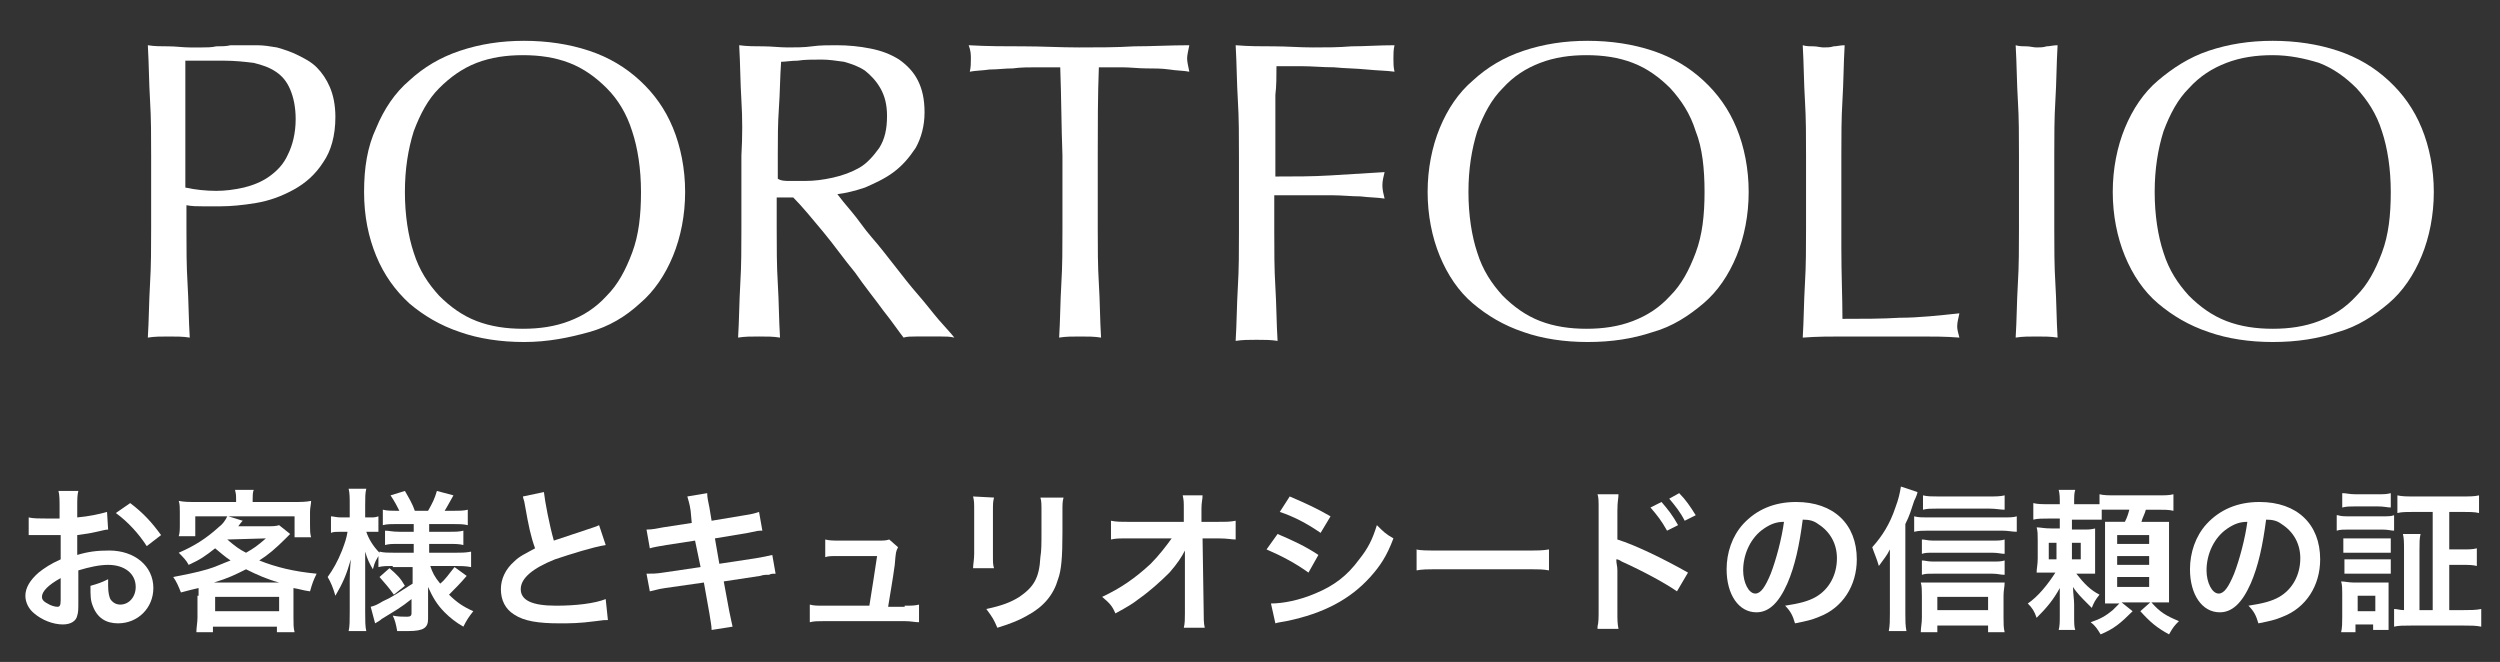 <?xml version="1.0" encoding="utf-8"?>
<!-- Generator: Adobe Illustrator 25.1.0, SVG Export Plug-In . SVG Version: 6.00 Build 0)  -->
<svg version="1.1" id="レイヤー_1" xmlns="http://www.w3.org/2000/svg" xmlns:xlink="http://www.w3.org/1999/xlink" x="0px"
	 y="0px" width="226.6px" height="60px" viewBox="0 0 226.6 60" style="enable-background:new 0 0 226.6 60;" xml:space="preserve">
<rect x="0" y="0" width="226.6" height="60" fill="#333333" stroke="none"/>
<style type="text/css">
	.st0{fill:#FFFFFF;}
</style>
<g>
	<g>
		<path class="st0" d="M13.6,9.1c-0.1-1.6-0.1-3.3-0.2-5c0.6,0.1,1.2,0.1,1.9,0.1c0.6,0,1.3,0.1,1.9,0.1c0.3,0,0.7,0,1.1,0
			c0.4,0,0.9,0,1.3-0.1c0.5,0,0.9,0,1.3-0.1c0.4,0,0.8,0,1,0c0.4,0,0.9,0,1.4,0c0.6,0,1.2,0.1,1.8,0.2C25.8,4.5,26.4,4.7,27,5
			c0.6,0.3,1.2,0.6,1.7,1.1c0.5,0.5,0.9,1.1,1.2,1.8s0.5,1.6,0.5,2.7c0,1.7-0.4,3.1-1.1,4.1c-0.7,1.1-1.6,1.9-2.7,2.5
			c-1.1,0.6-2.2,1-3.4,1.2c-1.2,0.2-2.3,0.3-3.2,0.3c-0.6,0-1.1,0-1.6,0c-0.5,0-1,0-1.5-0.1v2.1c0,1.7,0,3.4,0.1,5
			c0.1,1.6,0.1,3.3,0.2,4.9c-0.6-0.1-1.2-0.1-1.9-0.1c-0.7,0-1.3,0-1.9,0.1c0.1-1.6,0.1-3.2,0.2-4.9c0.1-1.6,0.1-3.3,0.1-5v-6.6
			C13.7,12.4,13.7,10.7,13.6,9.1z M19.6,17.3c0.8,0,1.6-0.1,2.5-0.3c0.8-0.2,1.6-0.5,2.3-1c0.7-0.5,1.3-1.1,1.7-2
			c0.4-0.8,0.7-1.9,0.7-3.2c0-1.1-0.2-2-0.5-2.7s-0.7-1.2-1.3-1.6c-0.6-0.4-1.2-0.6-2-0.8c-0.8-0.1-1.7-0.2-2.7-0.2h-3.5V17
			C17.7,17.2,18.7,17.3,19.6,17.3z"/>
		<path class="st0" d="M34.1,11.6c0.7-1.7,1.7-3.2,3-4.3c1.3-1.2,2.8-2.1,4.6-2.7c1.8-0.6,3.7-0.9,5.8-0.9c2.1,0,4.1,0.3,5.9,0.9
			s3.3,1.5,4.6,2.7c1.3,1.2,2.3,2.6,3,4.3c0.7,1.7,1.1,3.7,1.1,5.8s-0.4,4.1-1.1,5.8s-1.7,3.2-3,4.3c-1.3,1.2-2.8,2.1-4.6,2.6
			s-3.7,0.9-5.9,0.9c-2.1,0-4.1-0.3-5.8-0.9c-1.8-0.6-3.3-1.5-4.6-2.6c-1.3-1.2-2.3-2.6-3-4.3S33,19.6,33,17.4S33.3,13.3,34.1,11.6z
			 M57.3,11.9C56.8,10.3,56,9,55,8c-1-1-2.1-1.8-3.4-2.3S48.9,5,47.4,5c-1.5,0-2.9,0.2-4.2,0.7S40.8,7,39.8,8c-1,1-1.7,2.3-2.3,3.9
			c-0.5,1.6-0.8,3.4-0.8,5.5s0.3,4,0.8,5.5c0.5,1.6,1.3,2.8,2.3,3.9c1,1,2.1,1.8,3.4,2.3c1.3,0.5,2.7,0.7,4.2,0.7
			c1.5,0,2.9-0.2,4.2-0.7s2.4-1.2,3.4-2.3c1-1,1.7-2.3,2.3-3.9s0.8-3.4,0.8-5.5S57.8,13.4,57.3,11.9z"/>
		<path class="st0" d="M67.2,9.1c-0.1-1.6-0.1-3.3-0.2-5c0.7,0.1,1.5,0.1,2.2,0.1c0.7,0,1.5,0.1,2.2,0.1s1.5,0,2.2-0.1
			c0.7-0.1,1.5-0.1,2.2-0.1c1.1,0,2.1,0.1,3.1,0.3c1,0.2,1.8,0.5,2.6,1c0.7,0.5,1.3,1.1,1.7,1.9c0.4,0.8,0.6,1.7,0.6,2.9
			c0,1.2-0.3,2.3-0.8,3.2c-0.6,0.9-1.2,1.6-2,2.2c-0.8,0.6-1.7,1-2.6,1.4c-0.9,0.3-1.7,0.5-2.5,0.6c0.3,0.4,0.7,0.9,1.3,1.6
			s1.1,1.5,1.8,2.3c0.7,0.8,1.4,1.7,2.1,2.6c0.7,0.9,1.4,1.8,2.1,2.6c0.7,0.8,1.3,1.6,1.9,2.3s1.1,1.2,1.4,1.6
			c-0.4-0.1-0.8-0.1-1.2-0.1c-0.4,0-0.8,0-1.2,0c-0.4,0-0.7,0-1.1,0s-0.8,0-1.1,0.1c-0.4-0.5-1-1.4-1.8-2.4
			c-0.8-1.1-1.7-2.2-2.6-3.5c-1-1.2-1.9-2.5-2.9-3.7c-1-1.2-1.9-2.3-2.7-3.1h-1.5v2.8c0,1.7,0,3.4,0.1,5c0.1,1.6,0.1,3.3,0.2,4.9
			c-0.6-0.1-1.2-0.1-1.9-0.1s-1.3,0-1.9,0.1c0.1-1.6,0.1-3.2,0.2-4.9c0.1-1.6,0.1-3.3,0.1-5v-6.6C67.3,12.4,67.3,10.7,67.2,9.1z
			 M71.6,16.4c0.4,0,0.9,0,1.4,0c0.8,0,1.6-0.1,2.5-0.3c0.9-0.2,1.7-0.5,2.4-0.9c0.7-0.4,1.3-1.1,1.8-1.8c0.5-0.8,0.7-1.7,0.7-2.9
			c0-1-0.2-1.8-0.6-2.5c-0.4-0.7-0.9-1.2-1.4-1.6c-0.6-0.4-1.2-0.6-1.9-0.8c-0.7-0.1-1.4-0.2-2-0.2c-0.9,0-1.6,0-2.2,0.1
			c-0.6,0-1.1,0.1-1.5,0.1c-0.1,1.4-0.1,2.8-0.2,4.2c-0.1,1.4-0.1,2.8-0.1,4.2v2.2C70.8,16.4,71.2,16.4,71.6,16.4z"/>
		<path class="st0" d="M96.1,6.1c-0.7,0-1.4,0-2.1,0c-0.7,0-1.5,0-2.2,0.1c-0.7,0-1.4,0.1-2.1,0.1c-0.7,0.1-1.3,0.1-1.8,0.2
			C88,6.1,88,5.7,88,5.3C88,5,88,4.6,87.8,4.1c1.7,0.1,3.4,0.1,5,0.1c1.6,0,3.3,0.1,5,0.1s3.4,0,5-0.1c1.6,0,3.3-0.1,5-0.1
			c-0.1,0.5-0.2,0.9-0.2,1.2c0,0.3,0.1,0.7,0.2,1.2c-0.5-0.1-1.2-0.1-1.8-0.2c-0.7-0.1-1.4-0.1-2.1-0.1c-0.7,0-1.5-0.1-2.2-0.1
			c-0.7,0-1.4,0-2.1,0c-0.1,2.6-0.1,5.3-0.1,8v6.6c0,1.7,0,3.4,0.1,5c0.1,1.6,0.1,3.3,0.2,4.9c-0.6-0.1-1.2-0.1-1.9-0.1
			c-0.7,0-1.3,0-1.9,0.1c0.1-1.6,0.1-3.2,0.2-4.9c0.1-1.6,0.1-3.3,0.1-5v-6.6C96.2,11.4,96.2,8.8,96.1,6.1z"/>
		<path class="st0" d="M112.2,9.1c-0.1-1.6-0.1-3.3-0.2-5c1.2,0.1,2.3,0.1,3.5,0.1c1.1,0,2.3,0.1,3.5,0.1s2.3,0,3.5-0.1
			c1.2,0,2.5-0.1,3.9-0.1c-0.1,0.4-0.1,0.8-0.1,1.2c0,0.4,0,0.8,0.1,1.2c-0.7-0.1-1.5-0.1-2.5-0.2c-1-0.1-2-0.1-3-0.2
			c-1,0-2-0.1-2.9-0.1s-1.7,0-2.3,0c0,0.9,0,1.8-0.1,2.6c0,0.8,0,1.6,0,2.5c0,0.9,0,1.7,0,2.5c0,0.8,0,1.5,0,2.4c1.7,0,3.4,0,5-0.1
			c1.7-0.1,3.3-0.2,4.9-0.3c-0.1,0.4-0.2,0.8-0.2,1.2c0,0.4,0.1,0.8,0.2,1.2c-0.6-0.1-1.4-0.1-2.2-0.2c-0.8,0-1.7-0.1-2.5-0.1
			c-0.9,0-1.8,0-2.7,0s-1.8,0-2.6,0v3.3c0,1.7,0,3.4,0.1,5c0.1,1.6,0.1,3.3,0.2,4.9c-0.6-0.1-1.2-0.1-1.9-0.1c-0.7,0-1.3,0-1.9,0.1
			c0.1-1.6,0.1-3.2,0.2-4.9c0.1-1.6,0.1-3.3,0.1-5v-6.6C112.3,12.4,112.3,10.7,112.2,9.1z"/>
		<path class="st0" d="M130.5,11.6c0.7-1.7,1.7-3.2,3-4.3c1.3-1.2,2.8-2.1,4.6-2.7s3.7-0.9,5.8-0.9c2.1,0,4.1,0.3,5.9,0.9
			c1.8,0.6,3.3,1.5,4.6,2.7s2.3,2.6,3,4.3c0.7,1.7,1.1,3.7,1.1,5.8s-0.4,4.1-1.1,5.8s-1.7,3.2-3,4.3s-2.8,2.1-4.6,2.6
			c-1.8,0.6-3.7,0.9-5.9,0.9c-2.1,0-4.1-0.3-5.8-0.9c-1.8-0.6-3.3-1.5-4.6-2.6s-2.3-2.6-3-4.3c-0.7-1.7-1.1-3.7-1.1-5.8
			S129.8,13.3,130.5,11.6z M153.7,11.9c-0.5-1.6-1.3-2.8-2.3-3.9c-1-1-2.1-1.8-3.4-2.3c-1.3-0.5-2.7-0.7-4.2-0.7
			c-1.5,0-2.9,0.2-4.2,0.7c-1.3,0.5-2.4,1.2-3.4,2.3c-1,1-1.7,2.3-2.3,3.9c-0.5,1.6-0.8,3.4-0.8,5.5s0.3,4,0.8,5.5
			c0.5,1.6,1.3,2.8,2.3,3.9c1,1,2.1,1.8,3.4,2.3c1.3,0.5,2.7,0.7,4.2,0.7c1.5,0,2.9-0.2,4.2-0.7c1.3-0.5,2.4-1.2,3.4-2.3
			c1-1,1.7-2.3,2.3-3.9s0.8-3.4,0.8-5.5S154.3,13.4,153.7,11.9z"/>
		<path class="st0" d="M163.6,9.1c-0.1-1.6-0.1-3.3-0.2-5c0.3,0.1,0.7,0.1,1,0.1c0.3,0,0.6,0.1,0.9,0.1s0.6,0,0.9-0.1
			c0.3,0,0.6-0.1,1-0.1c-0.1,1.7-0.1,3.4-0.2,5c-0.1,1.6-0.1,3.3-0.1,5c0,3.2,0,6,0,8.4c0,2.4,0.1,4.5,0.1,6.4c1.8,0,3.6,0,5.2-0.1
			c1.7,0,3.5-0.2,5.4-0.4c-0.1,0.5-0.2,0.8-0.2,1.2c0,0.3,0.1,0.6,0.2,1c-1.2-0.1-2.4-0.1-3.5-0.1c-1.2,0-2.4,0-3.5,0
			c-1.2,0-2.4,0-3.6,0c-1.1,0-2.3,0-3.6,0.1c0.1-1.6,0.1-3.2,0.2-4.9c0.1-1.6,0.1-3.3,0.1-5v-6.6C163.7,12.4,163.7,10.7,163.6,9.1z"
			/>
		<path class="st0" d="M182.9,9.1c-0.1-1.6-0.1-3.3-0.2-5c0.3,0.1,0.7,0.1,1,0.1c0.3,0,0.6,0.1,0.9,0.1s0.6,0,0.9-0.1
			c0.3,0,0.6-0.1,1-0.1c-0.1,1.7-0.1,3.4-0.2,5c-0.1,1.6-0.1,3.3-0.1,5v6.6c0,1.7,0,3.4,0.1,5c0.1,1.6,0.1,3.3,0.2,4.9
			c-0.6-0.1-1.2-0.1-1.9-0.1c-0.7,0-1.3,0-1.9,0.1c0.1-1.6,0.1-3.2,0.2-4.9c0.1-1.6,0.1-3.3,0.1-5v-6.6C183,12.4,183,10.7,182.9,9.1
			z"/>
		<path class="st0" d="M192.6,11.6c0.7-1.7,1.7-3.2,3-4.3s2.8-2.1,4.6-2.7s3.7-0.9,5.8-0.9c2.1,0,4.1,0.3,5.9,0.9
			c1.8,0.6,3.3,1.5,4.6,2.7s2.3,2.6,3,4.3c0.7,1.7,1.1,3.7,1.1,5.8s-0.4,4.1-1.1,5.8s-1.7,3.2-3,4.3s-2.8,2.1-4.6,2.6
			c-1.8,0.6-3.7,0.9-5.9,0.9c-2.1,0-4.1-0.3-5.8-0.9c-1.8-0.6-3.3-1.5-4.6-2.6s-2.3-2.6-3-4.3c-0.7-1.7-1.1-3.7-1.1-5.8
			S191.9,13.3,192.6,11.6z M215.9,11.9c-0.5-1.6-1.3-2.8-2.3-3.9c-1-1-2.1-1.8-3.4-2.3C208.9,5.3,207.5,5,206,5
			c-1.5,0-2.9,0.2-4.2,0.7c-1.3,0.5-2.4,1.2-3.4,2.3c-1,1-1.7,2.3-2.3,3.9c-0.5,1.6-0.8,3.4-0.8,5.5s0.3,4,0.8,5.5
			c0.5,1.6,1.3,2.8,2.3,3.9c1,1,2.1,1.8,3.4,2.3c1.3,0.5,2.7,0.7,4.2,0.7c1.5,0,2.9-0.2,4.2-0.7c1.3-0.5,2.4-1.2,3.4-2.3
			c1-1,1.7-2.3,2.3-3.9s0.8-3.4,0.8-5.5S216.4,13.4,215.9,11.9z"/>
	</g>
</g>
<g>
	<g>
		<path class="st0" d="M7.1,54.6c0,0.6,0,0.9-0.1,1.2c-0.1,0.5-0.6,0.8-1.3,0.8c-0.9,0-1.9-0.4-2.6-1c-0.5-0.4-0.8-1-0.8-1.6
			c0-0.7,0.4-1.4,1.2-2.1c0.5-0.4,1.1-0.8,2-1.2l0-2.2c-0.1,0-0.1,0-0.6,0c-0.2,0-0.4,0-0.8,0c-0.2,0-0.6,0-0.8,0
			c-0.2,0-0.3,0-0.4,0c-0.1,0-0.2,0-0.3,0l0-1.6c0.4,0.1,1,0.1,1.7,0.1c0.1,0,0.3,0,0.5,0c0.3,0,0.4,0,0.6,0v-0.9
			c0-0.8,0-1.2-0.1-1.6h1.8c-0.1,0.4-0.1,0.7-0.1,1.5v0.9c1.1-0.1,2-0.3,2.7-0.5l0.1,1.6c-0.3,0-0.5,0.1-1.5,0.3
			c-0.5,0.1-0.7,0.1-1.3,0.2v1.8c1-0.3,1.8-0.4,2.9-0.4c2.3,0,4,1.4,4,3.4c0,1.8-1.4,3.2-3.2,3.2c-1.1,0-1.9-0.5-2.3-1.6
			c-0.2-0.5-0.2-0.9-0.2-1.8c0.7-0.2,1-0.3,1.6-0.6c0,0.3,0,0.4,0,0.6c0,0.6,0.1,1,0.2,1.2c0.2,0.3,0.5,0.5,0.9,0.5
			c0.8,0,1.4-0.7,1.4-1.6c0-1.2-1-2-2.5-2c-0.8,0-1.7,0.2-2.7,0.5L7.1,54.6z M5.5,52.4c-1.1,0.6-1.7,1.2-1.7,1.7
			c0,0.2,0.1,0.4,0.5,0.6C4.6,54.9,5,55,5.2,55c0.2,0,0.3-0.1,0.3-0.6V52.4z M13.3,49.5c-0.7-1.1-1.7-2.2-2.8-3l1.3-0.9
			c1.2,0.9,2,1.8,2.8,2.9L13.3,49.5z"/>
		<path class="st0" d="M18,54c0-0.3,0-0.4,0-0.7c-0.5,0.1-0.8,0.2-1.6,0.4c-0.2-0.5-0.4-1-0.7-1.4c1-0.2,2.1-0.4,3.1-0.7
			c0.7-0.2,1.3-0.5,2.1-0.8c-0.6-0.4-0.9-0.7-1.4-1.1c-0.9,0.7-1.3,1-2.4,1.5c-0.2-0.4-0.5-0.7-0.9-1.1c1.4-0.6,2.5-1.3,3.6-2.3
			c0.4-0.3,0.6-0.6,0.8-1h-2.9v1.8h-1.5c0.1-0.3,0.1-0.6,0.1-1.1v-1.1c0-0.4,0-0.7-0.1-1c0.5,0.1,0.9,0.1,1.6,0.1h3.6v-0.2
			c0-0.4,0-0.5-0.1-0.9h1.7c-0.1,0.2-0.1,0.6-0.1,0.9v0.2h3.7c0.7,0,1.1,0,1.6-0.1c0,0.3-0.1,0.6-0.1,1v1.2c0,0.4,0,0.8,0.1,1.1
			h-1.5v-1.9h-6l1.3,0.4c0,0-0.2,0.2-0.4,0.5h2.6c0.5,0,0.8,0,1.1-0.1l1,0.8c-0.1,0.1-0.1,0.1-0.4,0.4c-0.9,0.9-1.6,1.5-2.4,2
			c1.5,0.6,3.1,1,5.2,1.2c-0.3,0.6-0.4,0.9-0.6,1.6c-0.7-0.1-0.9-0.2-1.5-0.3c0,0.4,0,0.4,0,0.8V56c0,0.6,0,0.9,0.1,1.3h-1.6v-0.5
			h-5.8v0.5h-1.5c0-0.4,0.1-0.9,0.1-1.3V54z M25.3,52.8c-1.1-0.3-2-0.7-3-1.2c-1,0.5-1.6,0.8-2.9,1.2H25.3z M19.5,55.4h5.8v-1.3
			h-5.8V55.4z M20.6,48.9c0.7,0.6,1.1,0.9,1.7,1.2c0.7-0.4,1-0.6,1.8-1.3L20.6,48.9L20.6,48.9z"/>
		<path class="st0" d="M35.6,51.3c-0.5,0-0.9,0-1.3,0.1v-1c-0.2,0.4-0.3,0.4-0.5,1.2c-0.3-0.5-0.5-0.9-0.7-1.6c0,0.9,0,1.5,0,1.9
			v3.6c0,0.7,0,1.3,0.1,1.7h-1.6c0.1-0.4,0.1-1,0.1-1.7v-2.9c0-1.1,0.1-1.7,0.1-1.9c-0.4,1.4-0.7,2.1-1.4,3.3
			c-0.2-0.7-0.4-1.2-0.7-1.7c0.5-0.7,0.9-1.4,1.3-2.4c0.3-0.8,0.4-1.1,0.5-1.7h-0.6c-0.4,0-0.7,0-0.9,0.1v-1.5
			c0.2,0,0.5,0.1,0.9,0.1h0.8v-1.1c0-0.7,0-1.1-0.1-1.5h1.6c-0.1,0.4-0.1,0.8-0.1,1.5v1.1h0.4c0.4,0,0.5,0,0.8-0.1v1.4
			c-0.3,0-0.5,0-0.8,0h-0.3c0.2,0.6,0.6,1.3,1.2,1.9V50c0.4,0.1,0.8,0.1,1.4,0.1h1.7v-0.8h-1.3c-0.7,0-0.9,0-1.3,0.1v-1.3
			c0.4,0,0.6,0.1,1.3,0.1h1.3v-0.7h-1.5c-0.6,0-0.9,0-1.3,0.1v-1.4c0.4,0.1,0.8,0.1,1.3,0.1h0.2c-0.2-0.4-0.4-0.8-0.8-1.4l1.3-0.4
			c0.4,0.7,0.7,1.2,0.9,1.8h1.2c0.4-0.7,0.6-1.1,0.8-1.8l1.5,0.4c-0.4,0.7-0.6,1.1-0.8,1.4H41c0.6,0,1,0,1.4-0.1v1.4
			c-0.4-0.1-0.8-0.1-1.4-0.1h-2.1v0.7h1.7c0.7,0,1,0,1.4-0.1v1.3c-0.4-0.1-0.7-0.1-1.4-0.1h-1.7v0.8h2.3c0.6,0,1,0,1.5-0.1v1.4
			c-0.5-0.1-1-0.1-1.5-0.1H39c0.2,0.6,0.4,1,0.9,1.6c0.5-0.4,0.8-0.9,1.3-1.5l1.1,0.8c-0.6,0.7-1,1.1-1.6,1.7
			c0.7,0.7,1.3,1.1,2.2,1.5c-0.4,0.5-0.6,0.8-0.9,1.4c-0.7-0.4-1.2-0.8-1.7-1.3c-0.7-0.7-1.1-1.4-1.5-2.3c0,0.6,0,0.7,0,1v1.9
			c0,0.8-0.4,1.1-1.8,1.1c-0.2,0-0.6,0-1,0c-0.1-0.6-0.2-1-0.4-1.4c0.5,0.1,0.9,0.1,1.3,0.1c0.3,0,0.4-0.1,0.4-0.3v-1.3
			c-1,0.8-1.4,1-2.7,1.8c-0.1,0.1-0.4,0.3-0.6,0.4L33.6,55c0.4-0.1,0.6-0.2,1.1-0.5c0.9-0.4,1.1-0.6,2.7-1.6v-1.5H35.6z M35.3,51.5
			c0.7,0.6,1,0.9,1.4,1.6l-1,0.8c-0.5-0.7-0.7-0.9-1.3-1.6L35.3,51.5z"/>
		<path class="st0" d="M49.3,44.6c0.1,0.9,0.5,3,0.9,4.4c0.9-0.3,0.9-0.3,3.6-1.2c0.3-0.1,0.3-0.1,0.5-0.2l0.6,1.8
			c-1.2,0.2-3.1,0.8-4.6,1.3c-2,0.8-3.1,1.7-3.1,2.7c0,1,1,1.5,3.2,1.5c1.8,0,3.5-0.2,4.5-0.6l0.2,1.9c-0.3,0-0.4,0-1.1,0.1
			c-1.5,0.2-2.3,0.2-3.3,0.2c-1.9,0-3.2-0.2-4.1-0.8c-0.8-0.5-1.2-1.3-1.2-2.3c0-0.9,0.4-1.8,1.2-2.5c0.5-0.5,1-0.7,1.9-1.2
			c-0.4-1.1-0.6-2.1-0.9-3.8c-0.1-0.7-0.2-0.7-0.2-0.9L49.3,44.6z"/>
		<path class="st0" d="M62.6,46.3c-0.1-0.7-0.2-0.9-0.3-1.3l1.8-0.3c0,0.4,0.1,0.8,0.2,1.3l0.2,1.2l3-0.5c0.7-0.1,1-0.2,1.3-0.3
			l0.3,1.7c-0.4,0-0.4,0-1.3,0.2l-3,0.5l0.4,2.3l3.3-0.5c0.6-0.1,1.1-0.2,1.5-0.3l0.3,1.7c-0.3,0-0.4,0-0.6,0.1c-0.1,0-0.2,0-0.2,0
			c-0.1,0-0.3,0-0.6,0.1l-3.3,0.5l0.5,2.7c0.2,0.9,0.2,1,0.3,1.4l-1.9,0.3c0-0.4-0.1-0.8-0.2-1.5l-0.5-2.8l-3.5,0.5
			c-0.7,0.1-0.9,0.2-1.4,0.3L58.6,52c0.5,0,0.9,0,1.5-0.1l3.4-0.5L63,49l-2.6,0.4c-0.6,0.1-1.2,0.2-1.5,0.3L58.6,48
			c0.5,0,1-0.1,1.5-0.2l2.6-0.4L62.6,46.3z"/>
		<path class="st0" d="M82,54.9c0.6,0,0.9,0,1.3-0.1v1.6c-0.4,0-0.7-0.1-1.3-0.1h-7.3c-0.6,0-0.9,0-1.3,0.1v-1.6
			c0.4,0.1,0.6,0.1,1.3,0.1h4.1c0.2-1.2,0.5-3.2,0.7-4.5H76c-0.7,0-0.9,0-1.2,0.1v-1.6c0.4,0.1,0.7,0.1,1.3,0.1h3.5
			c0.5,0,0.7,0,1-0.1l0.8,0.7c-0.2,0.4-0.2,0.4-0.3,1.6c-0.2,1.5-0.4,2.5-0.6,3.8H82z"/>
		<path class="st0" d="M90.1,45.1C90,45.5,90,45.6,90,46.4v3.9c0,0.7,0,0.9,0.1,1.2h-1.9c0-0.3,0.1-0.8,0.1-1.3v-3.9
			c0-0.7,0-0.9-0.1-1.3L90.1,45.1z M96.4,45.1c-0.1,0.4-0.1,0.5-0.1,1.3v1.9c0,2.2-0.1,3.4-0.4,4.2c-0.4,1.4-1.3,2.5-2.8,3.3
			c-0.7,0.4-1.4,0.7-2.7,1.1c-0.3-0.7-0.4-0.9-1-1.7c1.4-0.3,2.2-0.6,3-1.1c1.3-0.9,1.8-1.7,1.9-3.6c0.1-0.6,0.1-1.2,0.1-2.3v-1.8
			c0-0.7,0-1-0.1-1.3H96.4z"/>
		<path class="st0" d="M107.4,50.9c0-0.1,0-0.8,0-1c-0.3,0.6-0.7,1.2-1.4,2c-0.8,0.8-1.8,1.7-2.8,2.4c-0.5,0.4-1,0.7-2.1,1.3
			c-0.3-0.7-0.5-0.9-1.2-1.5c1.7-0.8,3-1.7,4.4-3c0.7-0.7,1.4-1.6,1.9-2.3h-3.8c-1.1,0-1.2,0-1.7,0.1v-1.7c0.5,0.1,0.8,0.1,1.8,0.1
			h4.8l0-1.1c0-0.8,0-0.8-0.1-1.3h1.8c0,0.4-0.1,0.6-0.1,1.2v0.1l0,1.1h1.4c0.9,0,1.2,0,1.7-0.1v1.7c-0.4,0-0.7-0.1-1.6-0.1h-1.4
			l0.1,6.5c0,0.7,0,1.2,0.1,1.6h-1.9c0.1-0.4,0.1-0.8,0.1-1.3c0-0.1,0-0.2,0-0.3l0-4.2V50.9z"/>
		<path class="st0" d="M115.8,48.4c1.4,0.6,2.5,1.1,3.7,1.9l-0.9,1.6c-1.1-0.8-2.4-1.5-3.8-2.1L115.8,48.4z M115.2,54.7
			c1.1,0,2.6-0.3,4-0.9c1.7-0.7,2.9-1.6,4-3.1c0.8-1,1.2-1.8,1.6-3.1c0.6,0.6,0.8,0.8,1.5,1.2c-0.6,1.6-1.2,2.5-2.1,3.5
			c-1.8,2-4.2,3.3-7.6,4c-0.5,0.1-0.7,0.1-1,0.2L115.2,54.7z M116.9,45c1.4,0.6,2.5,1.1,3.7,1.8l-0.9,1.5c-1.3-0.9-2.5-1.5-3.7-1.9
			L116.9,45z"/>
		<path class="st0" d="M128.3,49.8c0.6,0.1,0.9,0.1,2.3,0.1h7.5c1.4,0,1.7,0,2.3-0.1v1.9c-0.6-0.1-0.7-0.1-2.3-0.1h-7.4
			c-1.6,0-1.7,0-2.3,0.1V49.8z"/>
		<path class="st0" d="M144.8,56.8c0.1-0.4,0.1-0.8,0.1-1.6v-9c0-0.8,0-1.1-0.1-1.4h1.9c0,0.4-0.1,0.6-0.1,1.5v2.6
			c1.6,0.5,4.1,1.7,6.4,3l-1,1.7c-1-0.7-3-1.8-5-2.7c-0.3-0.2-0.4-0.2-0.5-0.2c0,0.4,0.1,0.6,0.1,1v3.7c0,0.8,0,1.1,0.1,1.6H144.8z
			 M150.6,45.5c0.6,0.7,1,1.2,1.5,2.1l-1,0.5c-0.5-0.9-0.9-1.4-1.5-2.1L150.6,45.5z M152.7,47.2c-0.4-0.8-0.9-1.4-1.4-2l0.9-0.5
			c0.6,0.6,1,1.2,1.5,2L152.7,47.2z"/>
		<path class="st0" d="M162,52.9c-0.8,1.8-1.7,2.6-2.8,2.6c-1.6,0-2.7-1.6-2.7-3.9c0-1.5,0.5-3,1.5-4.1c1.2-1.3,2.8-2,4.8-2
			c3.4,0,5.5,2,5.5,5.2c0,2.4-1.3,4.4-3.4,5.2c-0.7,0.3-1.2,0.4-2.2,0.6c-0.2-0.7-0.4-1.1-0.9-1.6c1.3-0.2,2.1-0.4,2.8-0.8
			c1.2-0.7,1.9-2,1.9-3.5c0-1.3-0.6-2.4-1.7-3.1c-0.4-0.3-0.8-0.4-1.4-0.4C163.1,49.4,162.7,51.3,162,52.9z M159.9,47.9
			c-1.2,0.8-1.9,2.3-1.9,3.8c0,1.1,0.5,2.1,1.1,2.1c0.5,0,0.9-0.6,1.4-1.8c0.5-1.3,1-3.2,1.2-4.7C161,47.3,160.5,47.5,159.9,47.9z"
			/>
		<path class="st0" d="M172.7,55.6c0,0.6,0,1.1,0.1,1.6h-1.6c0.1-0.5,0.1-1,0.1-1.6v-4.2c0-0.5,0-0.5,0-1.6c-0.3,0.6-0.5,0.8-1,1.5
			c-0.2-0.7-0.4-1.1-0.6-1.7c0.9-1,1.6-2.1,2.1-3.6c0.3-0.8,0.4-1.3,0.5-1.9l1.5,0.5c0,0.1-0.1,0.4-0.3,0.8
			c-0.3,0.9-0.4,1.3-0.8,2.1V55.6z M173.5,46.8c0.4,0.1,0.7,0.1,1.2,0.1h6.8c0.6,0,1,0,1.3-0.1v1.4c-0.4,0-0.8-0.1-1.3-0.1h-6.8
			c-0.4,0-0.8,0-1.2,0.1V46.8z M175.6,57.3h-1.5c0-0.4,0.1-0.8,0.1-1.3v-2c0-0.4,0-0.9-0.1-1.2c0.3,0,0.7,0,1.1,0h5.3
			c0.5,0,0.9,0,1.2,0c0,0.4-0.1,0.7-0.1,1.2v2c0,0.5,0,0.9,0.1,1.3h-1.5v-0.6h-4.6V57.3z M181.7,50.2c-0.3,0-0.6-0.1-1.1-0.1h-5.4
			c-0.5,0-0.7,0-1,0.1v-1.3c0.3,0,0.5,0.1,1,0.1h5.4c0.5,0,0.8,0,1.1-0.1V50.2z M181.7,52.1c-0.4,0-0.6-0.1-1.1-0.1h-5.4
			c-0.5,0-0.7,0-1,0.1v-1.3c0.3,0,0.5,0.1,1,0.1h5.4c0.5,0,0.8,0,1.1-0.1V52.1z M181.7,46.2c-0.4,0-0.8-0.1-1.4-0.1h-4.7
			c-0.6,0-0.9,0-1.3,0.1v-1.3c0.4,0.1,0.8,0.1,1.4,0.1h4.5c0.7,0,1.1,0,1.5-0.1V46.2z M180.2,55.3v-1.2h-4.6v1.2H180.2z"/>
		<path class="st0" d="M190.1,47.1c-0.3,0-0.6,0-1.2,0h-1.1V48h0.9c0.6,0,0.8,0,1.2-0.1c0,0.4,0,0.5,0,1.1v1.9c0,0.6,0,0.8,0,1.1
			c-0.4,0-0.6,0-1.1,0h-0.6c0.7,0.9,1.3,1.5,2.1,1.9c-0.4,0.5-0.5,0.7-0.7,1.2c-0.1-0.1-0.1-0.1-0.5-0.5c-0.4-0.4-0.9-0.9-1.2-1.4
			c0,0.6,0.1,1.1,0.1,1.6v0.9c0,0.8,0,1.1,0.1,1.4h-1.5c0.1-0.4,0.1-0.7,0.1-1.4v-0.9c0-0.5,0-0.9,0-1.5c-0.6,1.1-1.2,1.8-2.1,2.7
			c-0.2-0.6-0.4-0.9-0.8-1.3c0.9-0.6,1.8-1.7,2.5-2.8h-0.5c-0.6,0-0.8,0-1.2,0c0-0.4,0.1-0.7,0.1-1.3v-1.6c0-0.5,0-0.9-0.1-1.2
			c0.4,0,0.6,0.1,1.4,0.1h0.7V47h-0.9c-0.7,0-1.1,0-1.5,0.1v-1.5c0.4,0.1,0.7,0.1,1.5,0.1h0.9c0-0.6,0-0.9-0.1-1.3h1.5
			c-0.1,0.3-0.1,0.6-0.1,1.2v0.1h1.2c0.6,0,0.8,0,1.1,0v-0.9c0.4,0.1,0.8,0.1,1.5,0.1h3.7c0.8,0,1.1,0,1.5-0.1v1.5
			c-0.4-0.1-0.8-0.1-1.5-0.1h-1c-0.1,0.4-0.3,0.7-0.4,1.1h1.1c0.7,0,1,0,1.4,0c0,0.4,0,0.8,0,1.3v4.6c0,0.5,0,1,0,1.4
			c-0.5,0-0.8,0-1.2,0h-0.4c0.8,0.9,1.3,1.2,2.5,1.7c-0.4,0.4-0.5,0.5-0.9,1.2c-1.1-0.6-1.7-1.1-2.6-2.1l0.9-0.8h-2.6l1,0.8
			c-1.1,1.1-1.7,1.6-2.9,2.1c-0.3-0.5-0.5-0.8-0.9-1.1c0.9-0.3,1.4-0.6,2-1.1c0.2-0.2,0.3-0.3,0.6-0.6h-0.2c-0.5,0-0.8,0-1.1,0
			c0-0.4,0-0.7,0-1.3v-4.8c0-0.6,0-0.9,0-1.3c0.3,0,0.6,0,1.2,0h0.6c0.2-0.4,0.3-0.7,0.4-1.1h-1.5c-0.5,0-0.7,0-1,0V47.1z
			 M185.7,49.2v1.5h0.7v-1.5H185.7z M187.8,50.7h0.8v-1.5h-0.8V50.7z M191.9,49.3h2.9v-0.8h-2.9V49.3z M191.9,51.2h2.9v-0.8h-2.9
			V51.2z M191.9,53.2h2.9v-0.9h-2.9V53.2z"/>
		<path class="st0" d="M204,52.9c-0.8,1.8-1.7,2.6-2.8,2.6c-1.6,0-2.7-1.6-2.7-3.9c0-1.5,0.5-3,1.5-4.1c1.2-1.3,2.8-2,4.8-2
			c3.4,0,5.5,2,5.5,5.2c0,2.4-1.3,4.4-3.4,5.2c-0.7,0.3-1.2,0.4-2.2,0.6c-0.2-0.7-0.4-1.1-0.9-1.6c1.3-0.2,2.1-0.4,2.8-0.8
			c1.2-0.7,1.9-2,1.9-3.5c0-1.3-0.6-2.4-1.7-3.1c-0.4-0.3-0.8-0.4-1.4-0.4C205.1,49.4,204.7,51.3,204,52.9z M201.9,47.9
			c-1.2,0.8-1.9,2.3-1.9,3.8c0,1.1,0.5,2.1,1.1,2.1c0.5,0,0.9-0.6,1.4-1.8c0.5-1.3,1-3.2,1.2-4.7C203,47.3,202.5,47.5,201.9,47.9z"
			/>
		<path class="st0" d="M211.9,46.7c0.3,0.1,0.6,0.1,1.1,0.1h2.9c0.6,0,0.8,0,1.1-0.1v1.4c-0.3,0-0.5-0.1-1.1-0.1h-3
			c-0.5,0-0.8,0-1.1,0.1V46.7z M212.2,57.3c0.1-0.4,0.1-0.9,0.1-1.4v-2.1c0-0.4,0-0.8-0.1-1.1c0.3,0,0.7,0.1,1.1,0.1h2.3
			c0.5,0,0.7,0,0.9,0c0,0.3,0,0.5,0,1V56c0,0.6,0,0.8,0,1.1h-1.4v-0.5h-1.6v0.7H212.2z M212.3,44.7c0.4,0,0.6,0.1,1.2,0.1h2
			c0.6,0,0.8,0,1.2-0.1v1.3c-0.3,0-0.6-0.1-1.2-0.1h-2c-0.5,0-0.8,0-1.2,0.1V44.7z M212.4,48.8c0.3,0,0.5,0,0.9,0h2.5
			c0.5,0,0.6,0,0.9,0v1.3c-0.3,0-0.5,0-0.9,0h-2.5c-0.4,0-0.6,0-0.9,0V48.8z M212.4,50.7c0.3,0,0.5,0,0.9,0h2.5c0.5,0,0.6,0,0.9,0
			V52c-0.3,0-0.5,0-0.9,0h-2.4c-0.4,0-0.6,0-0.9,0V50.7z M213.7,55.4h1.6V54h-1.6V55.4z M220.5,46.4h-1.6c-0.7,0-1.2,0-1.6,0.1v-1.6
			c0.4,0.1,0.9,0.1,1.6,0.1h4.2c0.7,0,1.2,0,1.6-0.1v1.6c-0.4-0.1-0.9-0.1-1.6-0.1H222v3.4h1.1c0.7,0,1,0,1.4-0.1v1.6
			c-0.4-0.1-0.7-0.1-1.4-0.1H222v4.1h1.3c0.6,0,1.1,0,1.6-0.1v1.6c-0.5-0.1-0.9-0.1-1.6-0.1h-4.7c-0.7,0-1.2,0-1.6,0.1v-1.6
			c0.3,0,0.5,0.1,0.9,0.1v-5.4c0-0.7,0-1.1-0.1-1.5h1.6c-0.1,0.4-0.1,0.8-0.1,1.5v5.4h1.2V46.4z"/>
	</g>
</g>
</svg>
